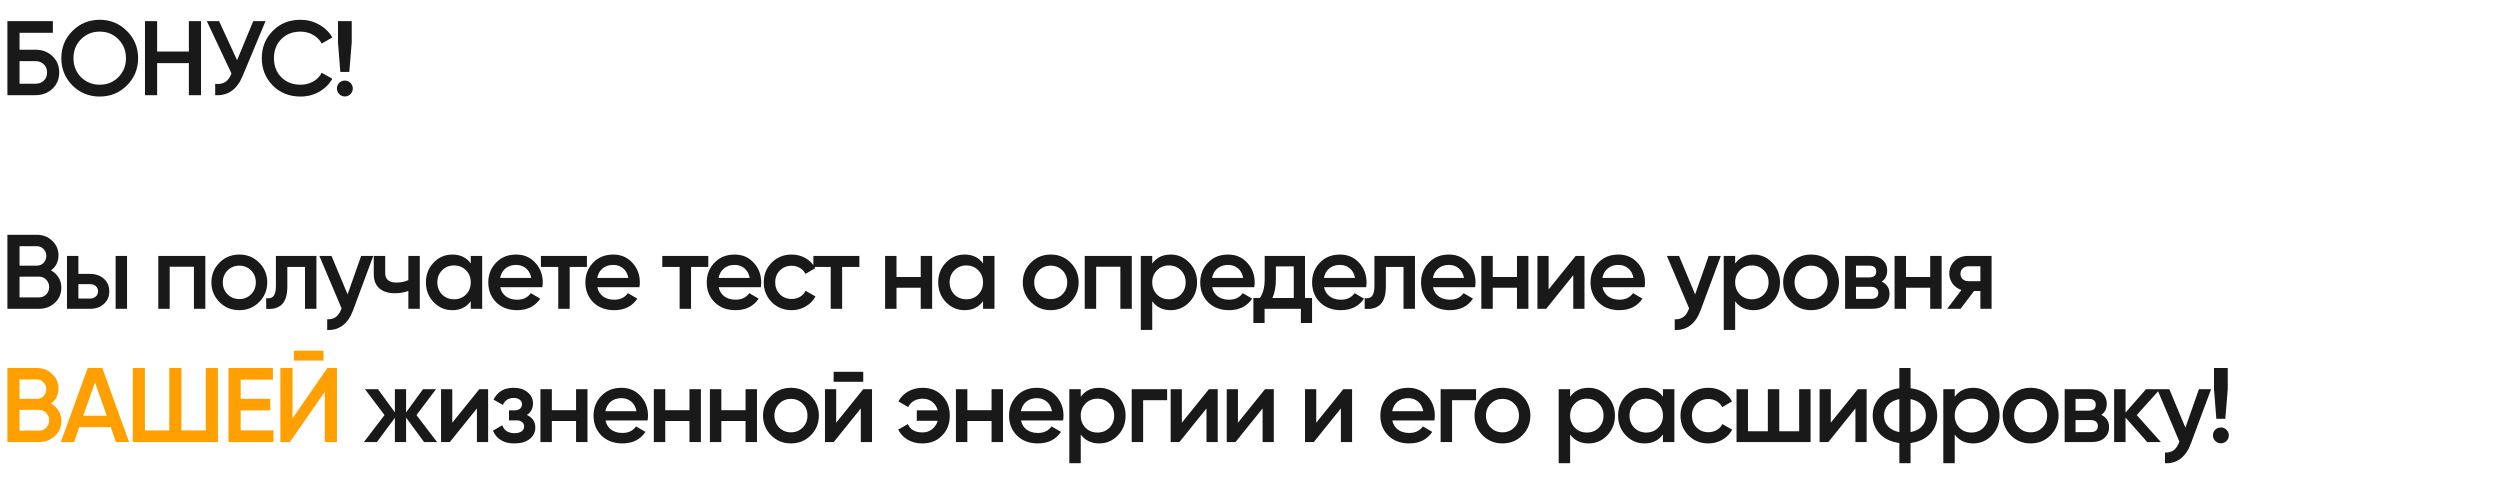 <?xml version="1.0" encoding="UTF-8"?> <svg xmlns="http://www.w3.org/2000/svg" width="1182" height="227" viewBox="0 0 1182 227" fill="none"> <path d="M24.1 127.85C25.633 128.65 26.833 129.767 27.7 131.2C28.567 132.6 29 134.2 29 136C29 138.867 27.983 141.25 25.95 143.15C23.917 145.05 21.433 146 18.5 146H3.5V111H17.4C20.267 111 22.683 111.933 24.65 113.8C26.65 115.667 27.65 117.967 27.65 120.7C27.65 123.7 26.467 126.083 24.1 127.85ZM17.4 116.4H9.25V125.6H17.4C18.667 125.6 19.733 125.167 20.6 124.3C21.467 123.4 21.9 122.3 21.9 121C21.9 119.7 21.467 118.617 20.6 117.75C19.733 116.85 18.667 116.4 17.4 116.4ZM9.25 140.6H18.5C19.833 140.6 20.95 140.133 21.85 139.2C22.783 138.233 23.25 137.067 23.25 135.7C23.25 134.333 22.783 133.183 21.85 132.25C20.95 131.283 19.833 130.8 18.5 130.8H9.25V140.6ZM37.068 129.5H42.568C45.268 129.5 47.451 130.267 49.118 131.8C50.818 133.3 51.668 135.283 51.668 137.75C51.668 140.183 50.818 142.167 49.118 143.7C47.451 145.233 45.268 146 42.568 146H31.668V121H37.068V129.5ZM54.668 146V121H60.068V146H54.668ZM37.068 141.15H42.618C43.684 141.15 44.568 140.833 45.268 140.2C46.001 139.567 46.368 138.75 46.368 137.75C46.368 136.75 46.018 135.933 45.318 135.3C44.618 134.667 43.718 134.35 42.618 134.35H37.068V141.15ZM74.835 121H97.085V146H91.686V126.1H80.236V146H74.835V121ZM122.501 142.85C119.968 145.383 116.851 146.65 113.151 146.65C109.451 146.65 106.335 145.383 103.801 142.85C101.235 140.283 99.951 137.167 99.951 133.5C99.951 129.833 101.235 126.717 103.801 124.15C106.335 121.617 109.451 120.35 113.151 120.35C116.851 120.35 119.968 121.617 122.501 124.15C125.068 126.717 126.351 129.833 126.351 133.5C126.351 137.167 125.068 140.283 122.501 142.85ZM105.351 133.5C105.351 135.767 106.101 137.65 107.601 139.15C109.101 140.65 110.951 141.4 113.151 141.4C115.351 141.4 117.201 140.65 118.701 139.15C120.201 137.65 120.951 135.767 120.951 133.5C120.951 131.233 120.201 129.35 118.701 127.85C117.201 126.35 115.351 125.6 113.151 125.6C110.951 125.6 109.101 126.35 107.601 127.85C106.101 129.35 105.351 131.233 105.351 133.5ZM130.452 121H149.602V146H144.202V126.2H135.852V135.5C135.852 139.4 135.002 142.2 133.302 143.9C131.602 145.6 129.118 146.3 125.852 146V140.95C127.385 141.217 128.535 140.9 129.302 140C130.068 139.067 130.452 137.483 130.452 135.25V121ZM164.344 139.2L170.744 121H176.494L166.894 146.8C165.727 149.967 164.094 152.333 161.994 153.9C159.894 155.467 157.461 156.167 154.694 156V150.95C157.894 151.15 160.111 149.55 161.344 146.15L161.494 145.8L150.994 121H156.744L164.344 139.2ZM193.071 132.45V121H198.471V146H193.071V137.55C191.104 138.283 189.004 138.65 186.771 138.65C183.604 138.65 181.137 137.883 179.371 136.35C177.604 134.783 176.721 132.533 176.721 129.6V121H182.121V129.1C182.121 132.1 183.904 133.6 187.471 133.6C189.504 133.6 191.371 133.217 193.071 132.45ZM222.575 124.55V121H227.975V146H222.575V142.4C220.542 145.233 217.625 146.65 213.825 146.65C210.392 146.65 207.458 145.383 205.025 142.85C202.592 140.317 201.375 137.2 201.375 133.5C201.375 129.8 202.592 126.683 205.025 124.15C207.458 121.617 210.392 120.35 213.825 120.35C217.625 120.35 220.542 121.75 222.575 124.55ZM209.025 139.25C210.525 140.75 212.408 141.5 214.675 141.5C216.942 141.5 218.825 140.75 220.325 139.25C221.825 137.717 222.575 135.8 222.575 133.5C222.575 131.2 221.825 129.3 220.325 127.8C218.825 126.267 216.942 125.5 214.675 125.5C212.408 125.5 210.525 126.267 209.025 127.8C207.525 129.3 206.775 131.2 206.775 133.5C206.775 135.767 207.525 137.683 209.025 139.25ZM256.419 135.8H236.519C236.919 137.667 237.819 139.117 239.219 140.15C240.652 141.183 242.419 141.7 244.519 141.7C247.352 141.7 249.502 140.667 250.969 138.6L255.419 141.2C252.986 144.833 249.336 146.65 244.469 146.65C240.436 146.65 237.152 145.417 234.619 142.95C232.119 140.45 230.869 137.3 230.869 133.5C230.869 129.8 232.102 126.683 234.569 124.15C237.002 121.617 240.169 120.35 244.069 120.35C247.702 120.35 250.702 121.633 253.069 124.2C255.436 126.767 256.619 129.883 256.619 133.55C256.619 134.217 256.552 134.967 256.419 135.8ZM236.469 131.4H251.169C250.802 129.433 249.969 127.917 248.669 126.85C247.402 125.783 245.852 125.25 244.019 125.25C242.019 125.25 240.352 125.8 239.019 126.9C237.686 128 236.836 129.5 236.469 131.4ZM255.744 121H277.494V126.2H269.344V146H263.944V126.2H255.744V121ZM302.321 135.8H282.421C282.821 137.667 283.721 139.117 285.121 140.15C286.555 141.183 288.321 141.7 290.421 141.7C293.255 141.7 295.405 140.667 296.871 138.6L301.321 141.2C298.888 144.833 295.238 146.65 290.371 146.65C286.338 146.65 283.055 145.417 280.521 142.95C278.021 140.45 276.771 137.3 276.771 133.5C276.771 129.8 278.005 126.683 280.471 124.15C282.905 121.617 286.071 120.35 289.971 120.35C293.605 120.35 296.605 121.633 298.971 124.2C301.338 126.767 302.521 129.883 302.521 133.55C302.521 134.217 302.455 134.967 302.321 135.8ZM282.371 131.4H297.071C296.705 129.433 295.871 127.917 294.571 126.85C293.305 125.783 291.755 125.25 289.921 125.25C287.921 125.25 286.255 125.8 284.921 126.9C283.588 128 282.738 129.5 282.371 131.4ZM313.123 121H334.873V126.2H326.723V146H321.323V126.2H313.123V121ZM359.7 135.8H339.8C340.2 137.667 341.1 139.117 342.5 140.15C343.934 141.183 345.7 141.7 347.8 141.7C350.634 141.7 352.784 140.667 354.25 138.6L358.7 141.2C356.267 144.833 352.617 146.65 347.75 146.65C343.717 146.65 340.434 145.417 337.9 142.95C335.4 140.45 334.15 137.3 334.15 133.5C334.15 129.8 335.384 126.683 337.85 124.15C340.284 121.617 343.45 120.35 347.35 120.35C350.984 120.35 353.984 121.633 356.35 124.2C358.717 126.767 359.9 129.883 359.9 133.55C359.9 134.217 359.834 134.967 359.7 135.8ZM339.75 131.4H354.45C354.084 129.433 353.25 127.917 351.95 126.85C350.684 125.783 349.134 125.25 347.3 125.25C345.3 125.25 343.634 125.8 342.3 126.9C340.967 128 340.117 129.5 339.75 131.4ZM374.305 146.65C370.539 146.65 367.389 145.383 364.855 142.85C362.355 140.283 361.105 137.167 361.105 133.5C361.105 129.767 362.355 126.65 364.855 124.15C367.389 121.617 370.539 120.35 374.305 120.35C376.739 120.35 378.955 120.933 380.955 122.1C382.955 123.267 384.455 124.833 385.455 126.8L380.805 129.5C380.239 128.3 379.372 127.367 378.205 126.7C377.072 126 375.755 125.65 374.255 125.65C372.055 125.65 370.205 126.4 368.705 127.9C367.239 129.433 366.505 131.3 366.505 133.5C366.505 135.7 367.239 137.567 368.705 139.1C370.205 140.6 372.055 141.35 374.255 141.35C375.722 141.35 377.039 141.017 378.205 140.35C379.405 139.65 380.305 138.7 380.905 137.5L385.555 140.15C384.489 142.15 382.939 143.733 380.905 144.9C378.905 146.067 376.705 146.65 374.305 146.65ZM384.564 121H406.314V126.2H398.164V146H392.764V126.2H384.564V121ZM435.318 130.95V121H440.718V146H435.318V136.05H423.868V146H418.468V121H423.868V130.95H435.318ZM464.784 124.55V121H470.184V146H464.784V142.4C462.751 145.233 459.834 146.65 456.034 146.65C452.601 146.65 449.667 145.383 447.234 142.85C444.801 140.317 443.584 137.2 443.584 133.5C443.584 129.8 444.801 126.683 447.234 124.15C449.667 121.617 452.601 120.35 456.034 120.35C459.834 120.35 462.751 121.75 464.784 124.55ZM451.234 139.25C452.734 140.75 454.617 141.5 456.884 141.5C459.151 141.5 461.034 140.75 462.534 139.25C464.034 137.717 464.784 135.8 464.784 133.5C464.784 131.2 464.034 129.3 462.534 127.8C461.034 126.267 459.151 125.5 456.884 125.5C454.617 125.5 452.734 126.267 451.234 127.8C449.734 129.3 448.984 131.2 448.984 133.5C448.984 135.767 449.734 137.683 451.234 139.25ZM506.128 142.85C503.595 145.383 500.478 146.65 496.778 146.65C493.078 146.65 489.961 145.383 487.428 142.85C484.861 140.283 483.578 137.167 483.578 133.5C483.578 129.833 484.861 126.717 487.428 124.15C489.961 121.617 493.078 120.35 496.778 120.35C500.478 120.35 503.595 121.617 506.128 124.15C508.695 126.717 509.978 129.833 509.978 133.5C509.978 137.167 508.695 140.283 506.128 142.85ZM488.978 133.5C488.978 135.767 489.728 137.65 491.228 139.15C492.728 140.65 494.578 141.4 496.778 141.4C498.978 141.4 500.828 140.65 502.328 139.15C503.828 137.65 504.578 135.767 504.578 133.5C504.578 131.233 503.828 129.35 502.328 127.85C500.828 126.35 498.978 125.6 496.778 125.6C494.578 125.6 492.728 126.35 491.228 127.85C489.728 129.35 488.978 131.233 488.978 133.5ZM512.861 121H535.111V146H529.711V126.1H518.261V146H512.861V121ZM553.527 120.35C556.927 120.35 559.86 121.633 562.327 124.2C564.76 126.733 565.977 129.833 565.977 133.5C565.977 137.2 564.76 140.317 562.327 142.85C559.893 145.383 556.96 146.65 553.527 146.65C549.76 146.65 546.843 145.25 544.777 142.45V156H539.377V121H544.777V124.6C546.81 121.767 549.727 120.35 553.527 120.35ZM547.027 139.25C548.527 140.75 550.41 141.5 552.677 141.5C554.943 141.5 556.827 140.75 558.327 139.25C559.827 137.717 560.577 135.8 560.577 133.5C560.577 131.2 559.827 129.3 558.327 127.8C556.827 126.267 554.943 125.5 552.677 125.5C550.41 125.5 548.527 126.267 547.027 127.8C545.527 129.3 544.777 131.2 544.777 133.5C544.777 135.767 545.527 137.683 547.027 139.25ZM593.021 135.8H573.121C573.521 137.667 574.421 139.117 575.821 140.15C577.254 141.183 579.021 141.7 581.121 141.7C583.954 141.7 586.104 140.667 587.571 138.6L592.021 141.2C589.587 144.833 585.937 146.65 581.071 146.65C577.037 146.65 573.754 145.417 571.221 142.95C568.721 140.45 567.471 137.3 567.471 133.5C567.471 129.8 568.704 126.683 571.171 124.15C573.604 121.617 576.771 120.35 580.671 120.35C584.304 120.35 587.304 121.633 589.671 124.2C592.037 126.767 593.221 129.883 593.221 133.55C593.221 134.217 593.154 134.967 593.021 135.8ZM573.071 131.4H587.771C587.404 129.433 586.571 127.917 585.271 126.85C584.004 125.783 582.454 125.25 580.621 125.25C578.621 125.25 576.954 125.8 575.621 126.9C574.287 128 573.437 129.5 573.071 131.4ZM616.996 121V140.9H620.346V152.7H615.046V146H597.896V152.7H592.596V140.9H595.646C597.179 138.767 597.946 135.75 597.946 131.85V121H616.996ZM601.596 140.9H611.696V125.95H603.246V131.85C603.246 135.45 602.696 138.467 601.596 140.9ZM645.905 135.8H626.005C626.405 137.667 627.305 139.117 628.705 140.15C630.139 141.183 631.905 141.7 634.005 141.7C636.839 141.7 638.989 140.667 640.455 138.6L644.905 141.2C642.472 144.833 638.822 146.65 633.955 146.65C629.922 146.65 626.639 145.417 624.105 142.95C621.605 140.45 620.355 137.3 620.355 133.5C620.355 129.8 621.589 126.683 624.055 124.15C626.489 121.617 629.655 120.35 633.555 120.35C637.189 120.35 640.189 121.633 642.555 124.2C644.922 126.767 646.105 129.883 646.105 133.55C646.105 134.217 646.039 134.967 645.905 135.8ZM625.955 131.4H640.655C640.289 129.433 639.455 127.917 638.155 126.85C636.889 125.783 635.339 125.25 633.505 125.25C631.505 125.25 629.839 125.8 628.505 126.9C627.172 128 626.322 129.5 625.955 131.4ZM649.83 121H668.98V146H663.58V126.2H655.23V135.5C655.23 139.4 654.38 142.2 652.68 143.9C650.98 145.6 648.497 146.3 645.23 146V140.95C646.764 141.217 647.914 140.9 648.68 140C649.447 139.067 649.83 137.483 649.83 135.25V121ZM697.423 135.8H677.523C677.923 137.667 678.823 139.117 680.223 140.15C681.656 141.183 683.423 141.7 685.523 141.7C688.356 141.7 690.506 140.667 691.973 138.6L696.423 141.2C693.99 144.833 690.34 146.65 685.473 146.65C681.44 146.65 678.156 145.417 675.623 142.95C673.123 140.45 671.873 137.3 671.873 133.5C671.873 129.8 673.106 126.683 675.573 124.15C678.006 121.617 681.173 120.35 685.073 120.35C688.706 120.35 691.706 121.633 694.073 124.2C696.44 126.767 697.623 129.883 697.623 133.55C697.623 134.217 697.556 134.967 697.423 135.8ZM677.473 131.4H692.173C691.806 129.433 690.973 127.917 689.673 126.85C688.406 125.783 686.856 125.25 685.023 125.25C683.023 125.25 681.356 125.8 680.023 126.9C678.69 128 677.84 129.5 677.473 131.4ZM717.225 130.95V121H722.625V146H717.225V136.05H705.775V146H700.375V121H705.775V130.95H717.225ZM732.19 136.85L744.99 121H749.14V146H743.84V130.1L731.04 146H726.89V121H732.19V136.85ZM777.556 135.8H757.656C758.056 137.667 758.956 139.117 760.356 140.15C761.789 141.183 763.556 141.7 765.656 141.7C768.489 141.7 770.639 140.667 772.106 138.6L776.556 141.2C774.123 144.833 770.473 146.65 765.606 146.65C761.573 146.65 758.289 145.417 755.756 142.95C753.256 140.45 752.006 137.3 752.006 133.5C752.006 129.8 753.239 126.683 755.706 124.15C758.139 121.617 761.306 120.35 765.206 120.35C768.839 120.35 771.839 121.633 774.206 124.2C776.573 126.767 777.756 129.883 777.756 133.55C777.756 134.217 777.689 134.967 777.556 135.8ZM757.606 131.4H772.306C771.939 129.433 771.106 127.917 769.806 126.85C768.539 125.783 766.989 125.25 765.156 125.25C763.156 125.25 761.489 125.8 760.156 126.9C758.823 128 757.973 129.5 757.606 131.4ZM801.457 139.2L807.857 121H813.607L804.007 146.8C802.841 149.967 801.207 152.333 799.107 153.9C797.007 155.467 794.574 156.167 791.807 156V150.95C795.007 151.15 797.224 149.55 798.457 146.15L798.607 145.8L788.107 121H793.857L801.457 139.2ZM829.134 120.35C832.534 120.35 835.467 121.633 837.934 124.2C840.367 126.733 841.584 129.833 841.584 133.5C841.584 137.2 840.367 140.317 837.934 142.85C835.501 145.383 832.567 146.65 829.134 146.65C825.367 146.65 822.451 145.25 820.384 142.45V156H814.984V121H820.384V124.6C822.417 121.767 825.334 120.35 829.134 120.35ZM822.634 139.25C824.134 140.75 826.017 141.5 828.284 141.5C830.551 141.5 832.434 140.75 833.934 139.25C835.434 137.717 836.184 135.8 836.184 133.5C836.184 131.2 835.434 129.3 833.934 127.8C832.434 126.267 830.551 125.5 828.284 125.5C826.017 125.5 824.134 126.267 822.634 127.8C821.134 129.3 820.384 131.2 820.384 133.5C820.384 135.767 821.134 137.683 822.634 139.25ZM865.628 142.85C863.095 145.383 859.978 146.65 856.278 146.65C852.578 146.65 849.461 145.383 846.928 142.85C844.361 140.283 843.078 137.167 843.078 133.5C843.078 129.833 844.361 126.717 846.928 124.15C849.461 121.617 852.578 120.35 856.278 120.35C859.978 120.35 863.095 121.617 865.628 124.15C868.195 126.717 869.478 129.833 869.478 133.5C869.478 137.167 868.195 140.283 865.628 142.85ZM848.478 133.5C848.478 135.767 849.228 137.65 850.728 139.15C852.228 140.65 854.078 141.4 856.278 141.4C858.478 141.4 860.328 140.65 861.828 139.15C863.328 137.65 864.078 135.767 864.078 133.5C864.078 131.233 863.328 129.35 861.828 127.85C860.328 126.35 858.478 125.6 856.278 125.6C854.078 125.6 852.228 126.35 850.728 127.85C849.228 129.35 848.478 131.233 848.478 133.5ZM889.661 133.15C892.128 134.317 893.361 136.233 893.361 138.9C893.361 141.033 892.628 142.75 891.161 144.05C889.728 145.35 887.728 146 885.161 146H872.361V121H884.161C886.694 121 888.678 121.633 890.111 122.9C891.544 124.167 892.261 125.833 892.261 127.9C892.261 130.267 891.394 132.017 889.661 133.15ZM883.761 125.6H877.511V131.15H883.761C885.961 131.15 887.061 130.217 887.061 128.35C887.061 126.517 885.961 125.6 883.761 125.6ZM877.511 141.3H884.661C886.928 141.3 888.061 140.317 888.061 138.35C888.061 137.483 887.761 136.817 887.161 136.35C886.561 135.85 885.728 135.6 884.661 135.6H877.511V141.3ZM912.602 130.95V121H918.002V146H912.602V136.05H901.152V146H895.752V121H901.152V130.95H912.602ZM930.467 121H941.617V146H936.317V137.6H933.317L926.967 146H920.617L927.367 137.1C925.634 136.533 924.234 135.533 923.167 134.1C922.134 132.667 921.617 131.067 921.617 129.3C921.617 127 922.434 125.05 924.067 123.45C925.701 121.817 927.834 121 930.467 121ZM930.767 132.95H936.317V125.9H930.767C929.634 125.9 928.701 126.233 927.967 126.9C927.267 127.533 926.917 128.383 926.917 129.45C926.917 130.517 927.267 131.367 927.967 132C928.701 132.633 929.634 132.95 930.767 132.95ZM196.901 196.25L206.651 209H200.501L192.001 197.45V209H186.701V197.55L178.201 209H172.051L181.801 196.25L172.551 184H178.701L186.701 194.95V184H192.001V195L200.001 184H206.151L196.901 196.25ZM213.835 199.85L226.635 184H230.785V209H225.485V193.1L212.685 209H208.535V184H213.835V199.85ZM249.1 196.2C251.767 197.4 253.1 199.383 253.1 202.15C253.1 204.317 252.217 206.117 250.45 207.55C248.684 208.95 246.284 209.65 243.25 209.65C238.217 209.65 234.817 207.65 233.05 203.65L237.45 201.05C238.35 203.55 240.3 204.8 243.3 204.8C244.7 204.8 245.8 204.517 246.6 203.95C247.4 203.35 247.8 202.567 247.8 201.6C247.8 200.733 247.484 200.05 246.85 199.55C246.217 199.017 245.334 198.75 244.2 198.75H240.65V194H243.3C244.4 194 245.25 193.75 245.85 193.25C246.484 192.717 246.8 192 246.8 191.1C246.8 190.233 246.45 189.533 245.75 189C245.05 188.433 244.117 188.15 242.95 188.15C240.45 188.15 238.717 189.25 237.75 191.45L233.35 188.95C235.184 185.217 238.35 183.35 242.85 183.35C245.65 183.35 247.867 184.067 249.5 185.5C251.167 186.9 252 188.617 252 190.65C252 193.15 251.034 195 249.1 196.2ZM272.361 193.95V184H277.761V209H272.361V199.05H260.911V209H255.511V184H260.911V193.95H272.361ZM306.177 198.8H286.277C286.677 200.667 287.577 202.117 288.977 203.15C290.41 204.183 292.177 204.7 294.277 204.7C297.11 204.7 299.26 203.667 300.727 201.6L305.177 204.2C302.744 207.833 299.094 209.65 294.227 209.65C290.194 209.65 286.91 208.417 284.377 205.95C281.877 203.45 280.627 200.3 280.627 196.5C280.627 192.8 281.86 189.683 284.327 187.15C286.76 184.617 289.927 183.35 293.827 183.35C297.46 183.35 300.46 184.633 302.827 187.2C305.194 189.767 306.377 192.883 306.377 196.55C306.377 197.217 306.31 197.967 306.177 198.8ZM286.227 194.4H300.927C300.56 192.433 299.727 190.917 298.427 189.85C297.16 188.783 295.61 188.25 293.777 188.25C291.777 188.25 290.11 188.8 288.777 189.9C287.444 191 286.594 192.5 286.227 194.4ZM325.979 193.95V184H331.379V209H325.979V199.05H314.529V209H309.129V184H314.529V193.95H325.979ZM352.494 193.95V184H357.894V209H352.494V199.05H341.044V209H335.644V184H341.044V193.95H352.494ZM383.31 205.85C380.776 208.383 377.66 209.65 373.96 209.65C370.26 209.65 367.143 208.383 364.61 205.85C362.043 203.283 360.76 200.167 360.76 196.5C360.76 192.833 362.043 189.717 364.61 187.15C367.143 184.617 370.26 183.35 373.96 183.35C377.66 183.35 380.776 184.617 383.31 187.15C385.876 189.717 387.16 192.833 387.16 196.5C387.16 200.167 385.876 203.283 383.31 205.85ZM366.16 196.5C366.16 198.767 366.91 200.65 368.41 202.15C369.91 203.65 371.76 204.4 373.96 204.4C376.16 204.4 378.01 203.65 379.51 202.15C381.01 200.65 381.76 198.767 381.76 196.5C381.76 194.233 381.01 192.35 379.51 190.85C378.01 189.35 376.16 188.6 373.96 188.6C371.76 188.6 369.91 189.35 368.41 190.85C366.91 192.35 366.16 194.233 366.16 196.5ZM408.143 180.5H394.143V175.8H408.143V180.5ZM395.343 199.85L408.143 184H412.293V209H406.993V193.1L394.193 209H390.043V184H395.343V199.85ZM436.158 183.35C439.958 183.35 443.058 184.583 445.458 187.05C447.858 189.483 449.058 192.633 449.058 196.5C449.058 200.367 447.842 203.517 445.408 205.95C443.008 208.417 439.908 209.65 436.108 209.65C433.508 209.65 431.192 209.067 429.158 207.9C427.158 206.733 425.658 205.133 424.658 203.1L429.258 200.5C430.358 203.133 432.658 204.45 436.158 204.45C437.892 204.45 439.392 203.95 440.658 202.95C441.958 201.95 442.858 200.617 443.358 198.95H433.458V194H443.358C442.892 192.3 442.025 190.967 440.758 190C439.492 189 437.975 188.5 436.208 188.5C434.642 188.5 433.258 188.85 432.058 189.55C430.892 190.25 430.008 191.217 429.408 192.45L424.758 189.8C425.825 187.8 427.358 186.233 429.358 185.1C431.392 183.933 433.658 183.35 436.158 183.35ZM468.813 193.95V184H474.213V209H468.813V199.05H457.363V209H451.963V184H457.363V193.95H468.813ZM502.628 198.8H482.728C483.128 200.667 484.028 202.117 485.428 203.15C486.861 204.183 488.628 204.7 490.728 204.7C493.561 204.7 495.711 203.667 497.178 201.6L501.628 204.2C499.195 207.833 495.545 209.65 490.678 209.65C486.645 209.65 483.361 208.417 480.828 205.95C478.328 203.45 477.078 200.3 477.078 196.5C477.078 192.8 478.311 189.683 480.778 187.15C483.211 184.617 486.378 183.35 490.278 183.35C493.911 183.35 496.911 184.633 499.278 187.2C501.645 189.767 502.828 192.883 502.828 196.55C502.828 197.217 502.761 197.967 502.628 198.8ZM482.678 194.4H497.378C497.011 192.433 496.178 190.917 494.878 189.85C493.611 188.783 492.061 188.25 490.228 188.25C488.228 188.25 486.561 188.8 485.228 189.9C483.895 191 483.045 192.5 482.678 194.4ZM519.73 183.35C523.13 183.35 526.063 184.633 528.53 187.2C530.963 189.733 532.18 192.833 532.18 196.5C532.18 200.2 530.963 203.317 528.53 205.85C526.096 208.383 523.163 209.65 519.73 209.65C515.963 209.65 513.046 208.25 510.98 205.45V219H505.58V184H510.98V187.6C513.013 184.767 515.93 183.35 519.73 183.35ZM513.23 202.25C514.73 203.75 516.613 204.5 518.88 204.5C521.146 204.5 523.03 203.75 524.53 202.25C526.03 200.717 526.78 198.8 526.78 196.5C526.78 194.2 526.03 192.3 524.53 190.8C523.03 189.267 521.146 188.5 518.88 188.5C516.613 188.5 514.73 189.267 513.23 190.8C511.73 192.3 510.98 194.2 510.98 196.5C510.98 198.767 511.73 200.683 513.23 202.25ZM535.074 184H551.824V189.2H540.474V209H535.074V184ZM558.784 199.85L571.584 184H575.734V209H570.434V193.1L557.634 209H553.484V184H558.784V199.85ZM585.3 199.85L598.1 184H602.25V209H596.95V193.1L584.15 209H580V184H585.3V199.85ZM622.315 199.85L635.115 184H639.265V209H633.965V193.1L621.165 209H617.015V184H622.315V199.85ZM678.181 198.8H658.281C658.681 200.667 659.581 202.117 660.981 203.15C662.414 204.183 664.181 204.7 666.281 204.7C669.114 204.7 671.264 203.667 672.731 201.6L677.181 204.2C674.748 207.833 671.098 209.65 666.231 209.65C662.198 209.65 658.914 208.417 656.381 205.95C653.881 203.45 652.631 200.3 652.631 196.5C652.631 192.8 653.864 189.683 656.331 187.15C658.764 184.617 661.931 183.35 665.831 183.35C669.464 183.35 672.464 184.633 674.831 187.2C677.198 189.767 678.381 192.883 678.381 196.55C678.381 197.217 678.314 197.967 678.181 198.8ZM658.231 194.4H672.931C672.564 192.433 671.731 190.917 670.431 189.85C669.164 188.783 667.614 188.25 665.781 188.25C663.781 188.25 662.114 188.8 660.781 189.9C659.448 191 658.598 192.5 658.231 194.4ZM681.132 184H697.882V189.2H686.532V209H681.132V184ZM719.716 205.85C717.183 208.383 714.066 209.65 710.366 209.65C706.666 209.65 703.549 208.383 701.016 205.85C698.449 203.283 697.166 200.167 697.166 196.5C697.166 192.833 698.449 189.717 701.016 187.15C703.549 184.617 706.666 183.35 710.366 183.35C714.066 183.35 717.183 184.617 719.716 187.15C722.283 189.717 723.566 192.833 723.566 196.5C723.566 200.167 722.283 203.283 719.716 205.85ZM702.566 196.5C702.566 198.767 703.316 200.65 704.816 202.15C706.316 203.65 708.166 204.4 710.366 204.4C712.566 204.4 714.416 203.65 715.916 202.15C717.416 200.65 718.166 198.767 718.166 196.5C718.166 194.233 717.416 192.35 715.916 190.85C714.416 189.35 712.566 188.6 710.366 188.6C708.166 188.6 706.316 189.35 704.816 190.85C703.316 192.35 702.566 194.233 702.566 196.5ZM751.099 183.35C754.499 183.35 757.432 184.633 759.899 187.2C762.332 189.733 763.549 192.833 763.549 196.5C763.549 200.2 762.332 203.317 759.899 205.85C757.465 208.383 754.532 209.65 751.099 209.65C747.332 209.65 744.415 208.25 742.349 205.45V219H736.949V184H742.349V187.6C744.382 184.767 747.299 183.35 751.099 183.35ZM744.599 202.25C746.099 203.75 747.982 204.5 750.249 204.5C752.515 204.5 754.399 203.75 755.899 202.25C757.399 200.717 758.149 198.8 758.149 196.5C758.149 194.2 757.399 192.3 755.899 190.8C754.399 189.267 752.515 188.5 750.249 188.5C747.982 188.5 746.099 189.267 744.599 190.8C743.099 192.3 742.349 194.2 742.349 196.5C742.349 198.767 743.099 200.683 744.599 202.25ZM786.243 187.55V184H791.643V209H786.243V205.4C784.21 208.233 781.293 209.65 777.493 209.65C774.06 209.65 771.126 208.383 768.693 205.85C766.26 203.317 765.043 200.2 765.043 196.5C765.043 192.8 766.26 189.683 768.693 187.15C771.126 184.617 774.06 183.35 777.493 183.35C781.293 183.35 784.21 184.75 786.243 187.55ZM772.693 202.25C774.193 203.75 776.076 204.5 778.343 204.5C780.61 204.5 782.493 203.75 783.993 202.25C785.493 200.717 786.243 198.8 786.243 196.5C786.243 194.2 785.493 192.3 783.993 190.8C782.493 189.267 780.61 188.5 778.343 188.5C776.076 188.5 774.193 189.267 772.693 190.8C771.193 192.3 770.443 194.2 770.443 196.5C770.443 198.767 771.193 200.683 772.693 202.25ZM807.737 209.65C803.97 209.65 800.82 208.383 798.287 205.85C795.787 203.283 794.537 200.167 794.537 196.5C794.537 192.767 795.787 189.65 798.287 187.15C800.82 184.617 803.97 183.35 807.737 183.35C810.17 183.35 812.387 183.933 814.387 185.1C816.387 186.267 817.887 187.833 818.887 189.8L814.237 192.5C813.67 191.3 812.804 190.367 811.637 189.7C810.504 189 809.187 188.65 807.687 188.65C805.487 188.65 803.637 189.4 802.137 190.9C800.67 192.433 799.937 194.3 799.937 196.5C799.937 198.7 800.67 200.567 802.137 202.1C803.637 203.6 805.487 204.35 807.687 204.35C809.154 204.35 810.47 204.017 811.637 203.35C812.837 202.65 813.737 201.7 814.337 200.5L818.987 203.15C817.92 205.15 816.37 206.733 814.337 207.9C812.337 209.067 810.137 209.65 807.737 209.65ZM850.637 203.9V184H856.037V209H821.037V184H826.437V203.9H835.837V184H841.237V203.9H850.637ZM865.596 199.85L878.396 184H882.546V209H877.246V193.1L864.446 209H860.296V184H865.596V199.85ZM903.312 209.45V219H898.012V209.45C894.145 208.95 891.079 207.517 888.812 205.15C886.545 202.783 885.412 199.9 885.412 196.5C885.412 193.1 886.545 190.217 888.812 187.85C891.079 185.483 894.145 184.05 898.012 183.55V174H903.312V183.55C907.179 184.05 910.245 185.483 912.512 187.85C914.779 190.217 915.912 193.1 915.912 196.5C915.912 199.9 914.779 202.783 912.512 205.15C910.245 207.517 907.179 208.95 903.312 209.45ZM903.312 188.7V204.3C905.612 203.867 907.395 202.967 908.662 201.6C909.929 200.2 910.562 198.5 910.562 196.5C910.562 194.5 909.929 192.817 908.662 191.45C907.395 190.05 905.612 189.133 903.312 188.7ZM898.012 204.3V188.7C895.745 189.133 893.962 190.05 892.662 191.45C891.395 192.817 890.762 194.5 890.762 196.5C890.762 198.5 891.395 200.2 892.662 201.6C893.962 202.967 895.745 203.867 898.012 204.3ZM932.946 183.35C936.346 183.35 939.28 184.633 941.746 187.2C944.18 189.733 945.396 192.833 945.396 196.5C945.396 200.2 944.18 203.317 941.746 205.85C939.313 208.383 936.38 209.65 932.946 209.65C929.18 209.65 926.263 208.25 924.196 205.45V219H918.796V184H924.196V187.6C926.23 184.767 929.146 183.35 932.946 183.35ZM926.446 202.25C927.946 203.75 929.83 204.5 932.096 204.5C934.363 204.5 936.246 203.75 937.746 202.25C939.246 200.717 939.996 198.8 939.996 196.5C939.996 194.2 939.246 192.3 937.746 190.8C936.246 189.267 934.363 188.5 932.096 188.5C929.83 188.5 927.946 189.267 926.446 190.8C924.946 192.3 924.196 194.2 924.196 196.5C924.196 198.767 924.946 200.683 926.446 202.25ZM969.441 205.85C966.907 208.383 963.791 209.65 960.091 209.65C956.391 209.65 953.274 208.383 950.741 205.85C948.174 203.283 946.891 200.167 946.891 196.5C946.891 192.833 948.174 189.717 950.741 187.15C953.274 184.617 956.391 183.35 960.091 183.35C963.791 183.35 966.907 184.617 969.441 187.15C972.007 189.717 973.291 192.833 973.291 196.5C973.291 200.167 972.007 203.283 969.441 205.85ZM952.291 196.5C952.291 198.767 953.041 200.65 954.541 202.15C956.041 203.65 957.891 204.4 960.091 204.4C962.291 204.4 964.141 203.65 965.641 202.15C967.141 200.65 967.891 198.767 967.891 196.5C967.891 194.233 967.141 192.35 965.641 190.85C964.141 189.35 962.291 188.6 960.091 188.6C957.891 188.6 956.041 189.35 954.541 190.85C953.041 192.35 952.291 194.233 952.291 196.5ZM993.473 196.15C995.94 197.317 997.173 199.233 997.173 201.9C997.173 204.033 996.44 205.75 994.973 207.05C993.54 208.35 991.54 209 988.973 209H976.173V184H987.973C990.507 184 992.49 184.633 993.923 185.9C995.357 187.167 996.073 188.833 996.073 190.9C996.073 193.267 995.207 195.017 993.473 196.15ZM987.573 188.6H981.323V194.15H987.573C989.773 194.15 990.873 193.217 990.873 191.35C990.873 189.517 989.773 188.6 987.573 188.6ZM981.323 204.3H988.473C990.74 204.3 991.873 203.317 991.873 201.35C991.873 200.483 991.573 199.817 990.973 199.35C990.373 198.85 989.54 198.6 988.473 198.6H981.323V204.3ZM1010.26 196.25L1021.66 209H1015.21L1004.96 197.45V209H999.564V184H1004.96V195.05L1014.66 184H1021.26L1010.26 196.25ZM1033.26 202.2L1039.66 184H1045.41L1035.81 209.8C1034.64 212.967 1033.01 215.333 1030.91 216.9C1028.81 218.467 1026.37 219.167 1023.61 219V213.95C1026.81 214.15 1029.02 212.55 1030.26 209.15L1030.41 208.8L1019.91 184H1025.66L1033.26 202.2ZM1052.13 198H1047.88L1046.78 184V174H1053.28V184L1052.13 198ZM1050.03 202.1C1051.07 202.1 1051.95 202.467 1052.68 203.2C1053.42 203.933 1053.78 204.817 1053.78 205.85C1053.78 206.883 1053.42 207.767 1052.68 208.5C1051.95 209.233 1051.07 209.6 1050.03 209.6C1049 209.6 1048.12 209.233 1047.38 208.5C1046.65 207.767 1046.28 206.883 1046.28 205.85C1046.28 204.817 1046.63 203.933 1047.33 203.2C1048.07 202.467 1048.97 202.1 1050.03 202.1Z" fill="#191919"></path> <path d="M24.1 190.85C25.633 191.65 26.833 192.767 27.7 194.2C28.567 195.6 29 197.2 29 199C29 201.867 27.983 204.25 25.95 206.15C23.917 208.05 21.433 209 18.5 209H3.5V174H17.4C20.267 174 22.683 174.933 24.65 176.8C26.65 178.667 27.65 180.967 27.65 183.7C27.65 186.7 26.467 189.083 24.1 190.85ZM17.4 179.4H9.25V188.6H17.4C18.667 188.6 19.733 188.167 20.6 187.3C21.467 186.4 21.9 185.3 21.9 184C21.9 182.7 21.467 181.617 20.6 180.75C19.733 179.85 18.667 179.4 17.4 179.4ZM9.25 203.6H18.5C19.833 203.6 20.95 203.133 21.85 202.2C22.783 201.233 23.25 200.067 23.25 198.7C23.25 197.333 22.783 196.183 21.85 195.25C20.95 194.283 19.833 193.8 18.5 193.8H9.25V203.6ZM61.018 209H54.818L52.368 201.95H37.468L35.018 209H28.768L41.468 174H48.368L61.018 209ZM44.918 180.75L39.368 196.55H50.468L44.918 180.75ZM97.281 203.5V174H103.031V209H62.781V174H68.531V203.5H80.031V174H85.781V203.5H97.281ZM113.797 194.05V203.5H129.297V209H108.047V174H129.047V179.5H113.797V188.6H127.797V194.05H113.797ZM152.961 170.5H138.961V165.8H152.961V170.5ZM159.311 209H153.561V185.25L137.061 209H132.561V174H138.311V197.75L154.811 174H159.311V209Z" fill="#FFA000"></path> <path d="M9.25 23.5H16.75C19.983 23.5 22.667 24.517 24.8 26.55C26.933 28.583 28 31.15 28 34.25C28 37.35 26.933 39.917 24.8 41.95C22.667 43.983 19.983 45 16.75 45H3.5V10H25V15.5H9.25V23.5ZM9.25 39.6H16.75C18.35 39.6 19.667 39.117 20.7 38.15C21.733 37.15 22.25 35.85 22.25 34.25C22.25 32.65 21.733 31.367 20.7 30.4C19.667 29.4 18.35 28.9 16.75 28.9H9.25V39.6ZM59.998 40.4C56.498 43.9 52.215 45.65 47.148 45.65C42.081 45.65 37.781 43.9 34.248 40.4C30.748 36.867 28.998 32.567 28.998 27.5C28.998 22.433 30.748 18.15 34.248 14.65C37.781 11.117 42.081 9.35 47.148 9.35C52.215 9.35 56.498 11.117 59.998 14.65C63.531 18.15 65.298 22.433 65.298 27.5C65.298 32.567 63.531 36.867 59.998 40.4ZM38.298 36.5C40.731 38.867 43.681 40.05 47.148 40.05C50.648 40.05 53.581 38.867 55.948 36.5C58.348 34.1 59.548 31.1 59.548 27.5C59.548 23.9 58.348 20.917 55.948 18.55C53.581 16.15 50.648 14.95 47.148 14.95C43.648 14.95 40.698 16.15 38.298 18.55C35.931 20.917 34.748 23.9 34.748 27.5C34.748 31.067 35.931 34.067 38.298 36.5ZM89.293 24.35V10H95.043V45H89.293V29.85H74.293V45H68.543V10H74.293V24.35H89.293ZM112.089 28.45L119.739 10H125.539L114.689 36C112.022 42.367 107.706 45.367 101.739 45V39.65C103.706 39.85 105.289 39.567 106.489 38.8C107.722 38 108.706 36.65 109.439 34.75L97.789 10H103.589L112.089 28.45ZM142.079 45.65C136.813 45.65 132.446 43.917 128.979 40.45C125.513 36.917 123.779 32.6 123.779 27.5C123.779 22.367 125.513 18.067 128.979 14.6C132.413 11.1 136.779 9.35 142.079 9.35C145.246 9.35 148.163 10.1 150.829 11.6C153.529 13.1 155.629 15.133 157.129 17.7L152.129 20.6C151.196 18.867 149.829 17.5 148.029 16.5C146.263 15.467 144.279 14.95 142.079 14.95C138.379 14.95 135.346 16.133 132.979 18.5C130.679 20.833 129.529 23.833 129.529 27.5C129.529 31.167 130.679 34.167 132.979 36.5C135.346 38.867 138.379 40.05 142.079 40.05C144.279 40.05 146.279 39.55 148.079 38.55C149.879 37.517 151.229 36.133 152.129 34.4L157.129 37.25C155.696 39.783 153.613 41.833 150.879 43.4C148.246 44.9 145.313 45.65 142.079 45.65ZM165.15 34H160.9L159.8 20V10H166.3V20L165.15 34ZM163.05 38.1C164.084 38.1 164.967 38.467 165.7 39.2C166.434 39.933 166.8 40.817 166.8 41.85C166.8 42.883 166.434 43.767 165.7 44.5C164.967 45.233 164.084 45.6 163.05 45.6C162.017 45.6 161.134 45.233 160.4 44.5C159.667 43.767 159.3 42.883 159.3 41.85C159.3 40.817 159.65 39.933 160.35 39.2C161.084 38.467 161.984 38.1 163.05 38.1Z" fill="#191919"></path> </svg> 